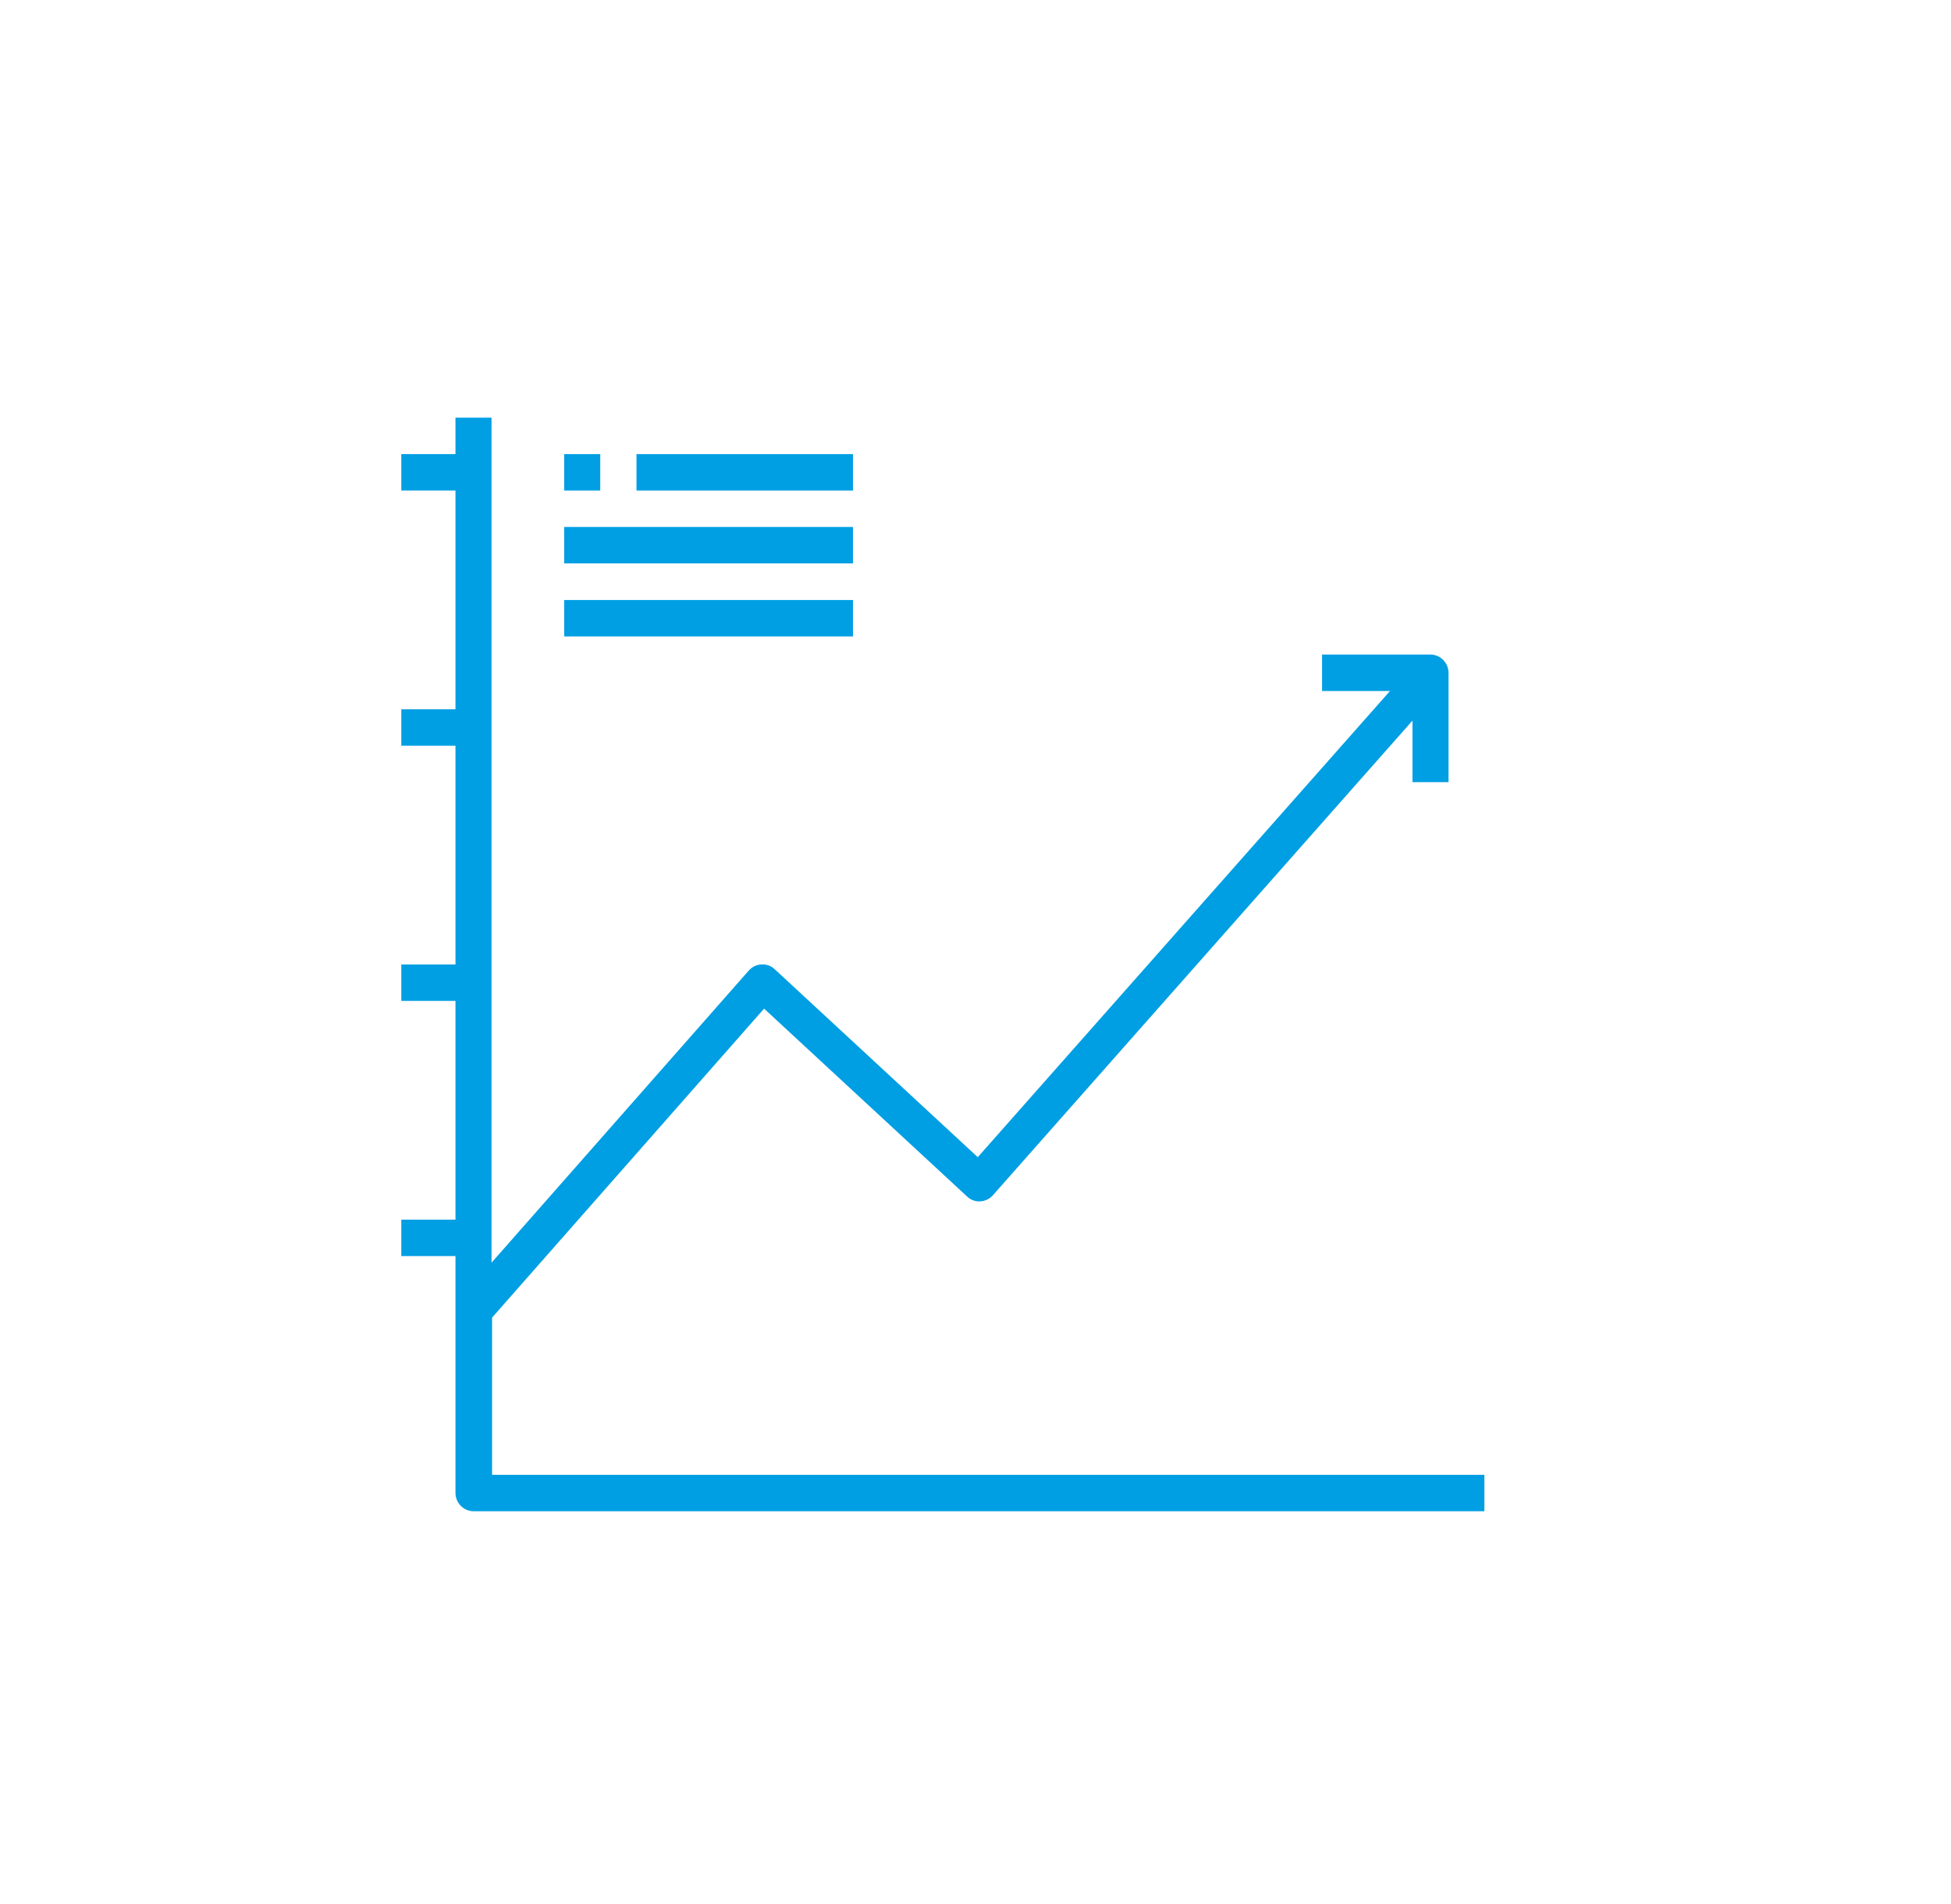 <?xml version="1.0" encoding="UTF-8"?><svg id="Durable" xmlns="http://www.w3.org/2000/svg" viewBox="0 0 103.36 100.86"><defs><style>.cls-1{fill:#009fe3;stroke-width:0px;}</style></defs><path class="cls-1" d="m26.07,78.13v-8.32l14.41-16.37,10.76,9.96c.19.18.44.27.69.25.26-.01.5-.13.67-.32l22.23-25.15v3.26h1.91v-5.79c0-.53-.43-.97-.96-.97h-5.74v1.93h3.6l-21.84,24.7-10.76-9.96c-.19-.18-.44-.27-.7-.25-.26.01-.5.13-.67.32l-13.63,15.48V22.13h-1.91v1.93h-2.87v1.93h2.87v11.59h-2.87v1.93h2.87v11.59h-2.87v1.93h2.87v11.59h-2.87v1.93h2.87v12.55c0,.53.43.97.96.97h53.55v-1.93H26.07Z"/><rect class="cls-1" x="29.89" y="24.06" width="1.91" height="1.93"/><rect class="cls-1" x="33.72" y="24.06" width="11.47" height="1.93"/><rect class="cls-1" x="29.89" y="27.92" width="15.3" height="1.93"/><rect class="cls-1" x="29.89" y="31.79" width="15.3" height="1.93"/></svg>